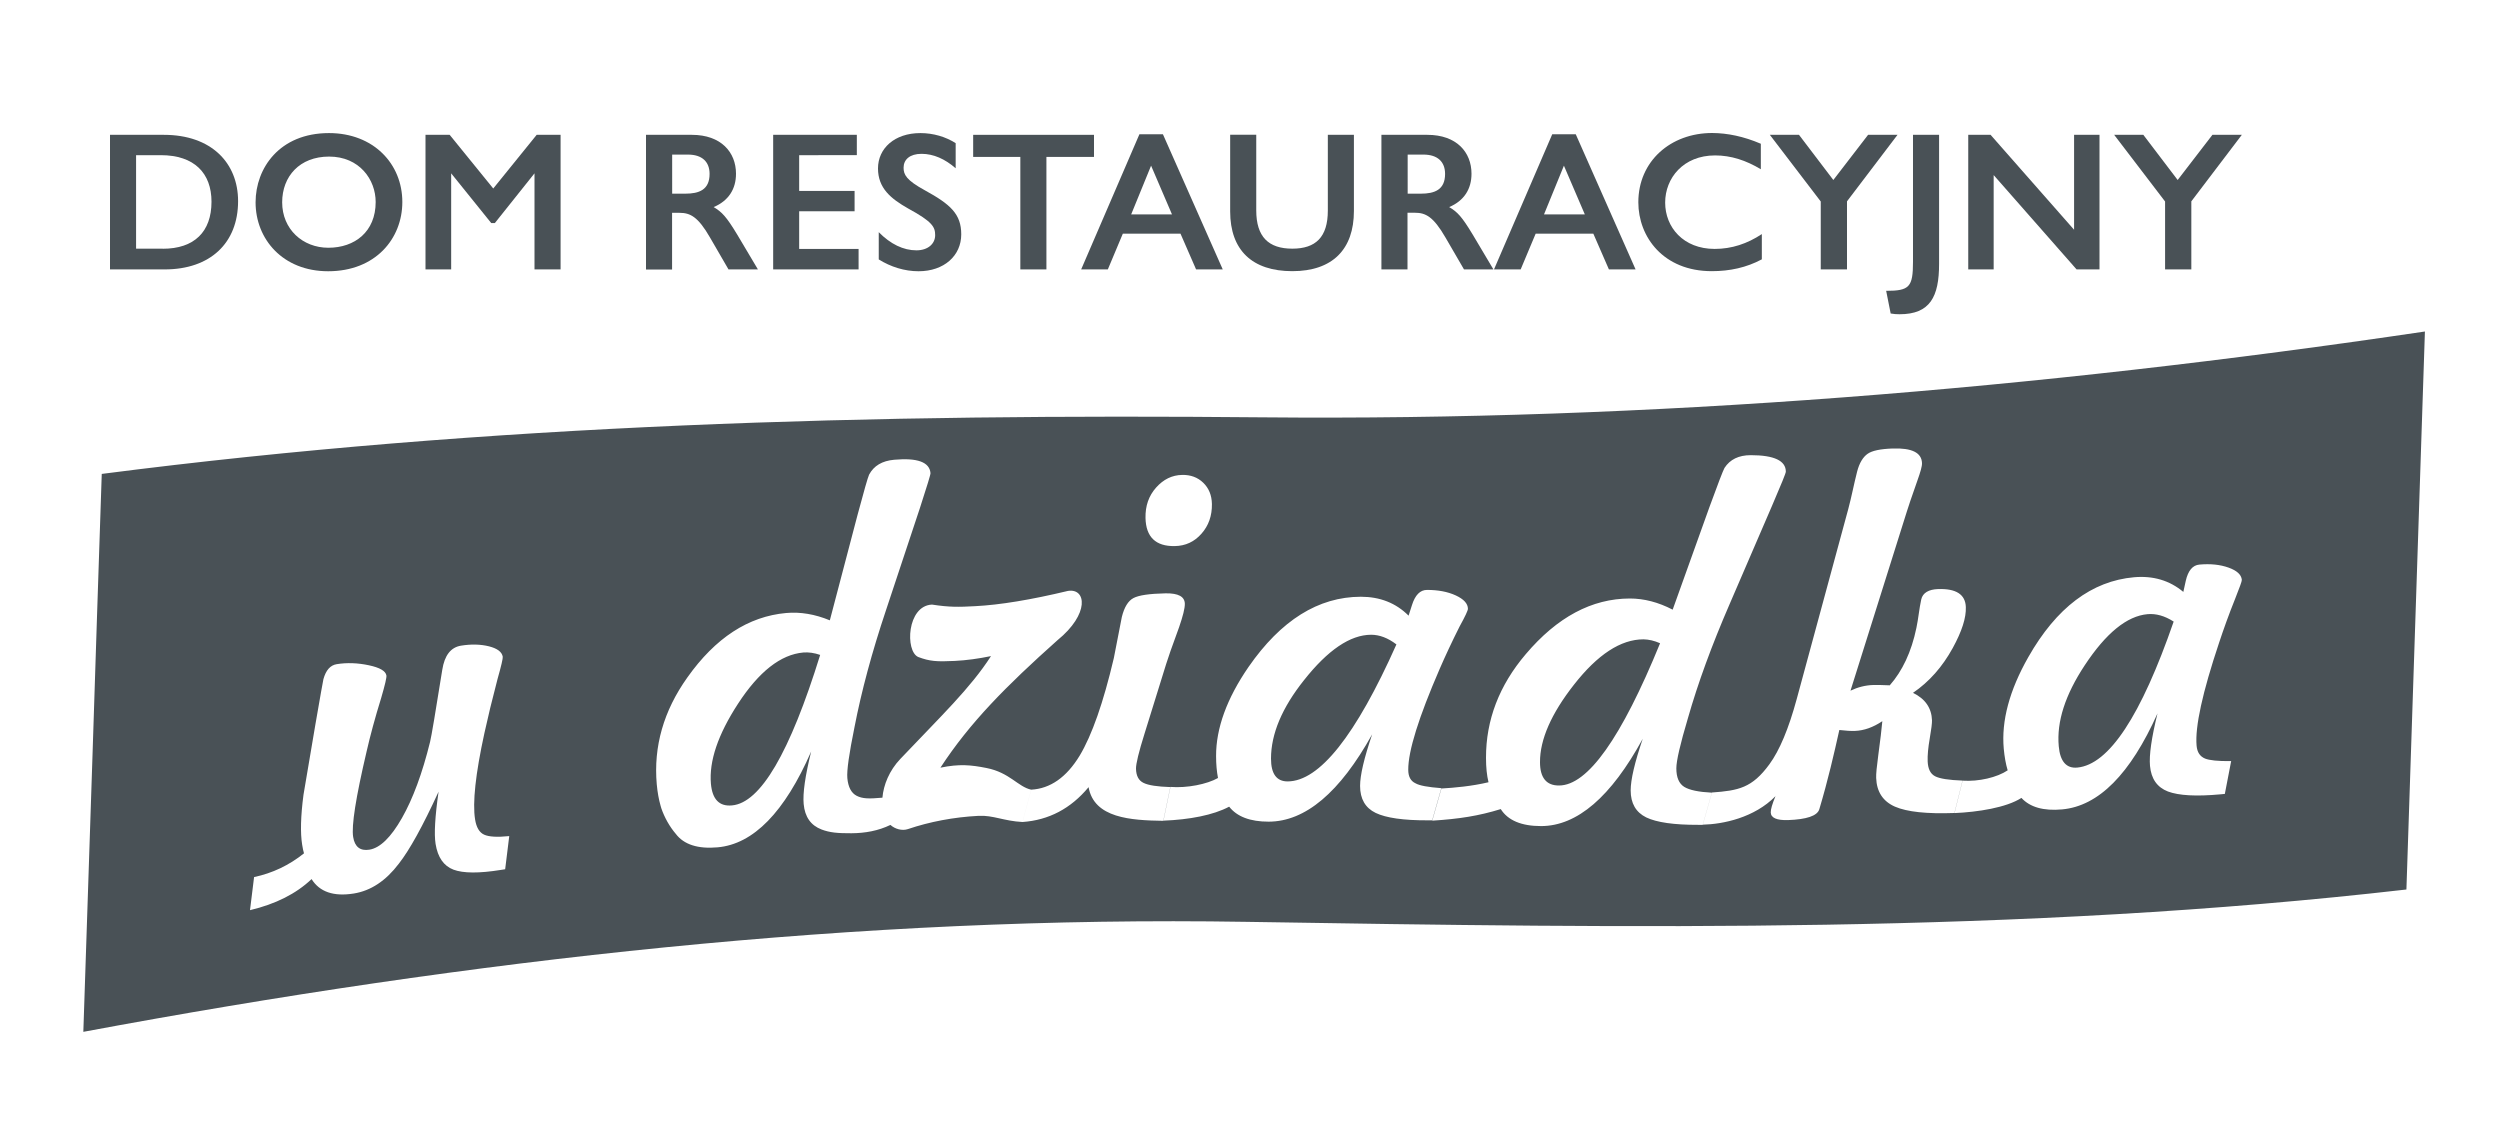 <svg xmlns="http://www.w3.org/2000/svg" xmlns:xlink="http://www.w3.org/1999/xlink" id="Warstwa_1" x="0px" y="0px" viewBox="0 0 300 137.72" style="enable-background:new 0 0 300 137.72;" xml:space="preserve"><style type="text/css">	.st0{fill-rule:evenodd;clip-rule:evenodd;fill:#495156;}	.st1{fill:#495156;}</style><path class="st0" d="M12.21,56.87c46.55-6.01,92.98-7.23,139.3-6.79c46.35,0.44,92.87-3.39,139.48-10.3 c-0.37,11.16-0.74,22.34-1.11,33.49c-0.37,11.16-0.74,22.32-1.11,33.47c-46.56,5.35-92.94,4.63-139.26,3.88 c-46.35-0.76-92.88,4.51-139.51,13.2c0.37-11.15,0.74-22.31,1.11-33.46C11.46,79.21,11.84,68.03,12.21,56.87L12.21,56.87z  M60.33,78.81c-0.1-0.58-0.64-0.99-1.65-1.25c-1.01-0.25-2.13-0.28-3.36-0.08c-1.23,0.2-1.98,1.17-2.25,2.91 c-0.81,5.06-1.29,7.94-1.46,8.63c-0.93,3.78-2.06,6.83-3.38,9.15c-1.32,2.32-2.62,3.58-3.89,3.79c-1.11,0.18-1.77-0.33-1.96-1.52 c-0.22-1.34,0.32-4.76,1.61-10.25c0.44-1.93,1.02-4.07,1.75-6.43c0.46-1.57,0.67-2.47,0.63-2.7c-0.09-0.54-0.79-0.95-2.12-1.23 c-1.33-0.28-2.61-0.33-3.84-0.13c-0.77,0.12-1.3,0.72-1.6,1.8c-0.05,0.21-0.37,2.01-0.96,5.42c-0.83,4.91-1.31,7.72-1.43,8.45 c-0.34,2.58-0.39,4.58-0.16,6c0.07,0.46,0.15,0.8,0.22,1.03c-1.78,1.43-3.78,2.38-5.99,2.85L30,109.22 c3.07-0.73,5.54-1.97,7.39-3.73c0.96,1.54,2.65,2.12,5.07,1.73c2.04-0.33,3.84-1.52,5.4-3.58c1.28-1.63,2.87-4.5,4.77-8.64 c-0.43,2.99-0.55,5.08-0.36,6.27c0.26,1.61,0.97,2.64,2.15,3.09c1.18,0.44,3.07,0.45,5.68,0.03l0.52-0.08l0.49-3.98 c-1.43,0.15-2.44,0.09-3.01-0.17c-0.58-0.26-0.94-0.88-1.09-1.83c-0.32-2,0.05-5.45,1.12-10.36c0.41-1.88,0.93-4.03,1.57-6.47 C60.15,79.91,60.36,79,60.33,78.81L60.33,78.81z M111.66,56.77c-0.12-1.32-1.57-1.85-4.36-1.6c-1.44,0.13-2.44,0.72-3.01,1.79 c-0.16,0.36-0.62,1.97-1.38,4.81l-3.33,12.67c-1.79-0.74-3.53-1.03-5.24-0.88c-4.54,0.41-8.49,2.98-11.86,7.74 c-2.85,4-4.07,8.28-3.67,12.81c0.09,0.99,0.25,1.85,0.46,2.58c0.03,0.11,0.06,0.21,0.09,0.31c0.37,1.08,0.99,2.2,1.74,3.07 c0.97,1.28,2.65,1.82,5.01,1.61c4.3-0.38,8.05-4.22,11.23-11.5c-0.72,2.92-1.02,5.02-0.9,6.3c0.14,1.55,0.86,2.57,2.15,3.06 c0.97,0.37,1.92,0.46,3.59,0.45c1.62-0.01,3.21-0.29,4.67-1l0,0l0,0c0.54,0.49,1.4,0.74,2.1,0.5c2.64-0.89,5.47-1.43,8.48-1.59 c1.75-0.09,3,0.62,5.27,0.74l1.04-3.88c-1.58-0.34-2.57-2.05-5.36-2.6c-1.87-0.37-3.25-0.51-5.53-0.04 c3.53-5.41,7.9-9.81,14.04-15.29c3.88-3.15,3.47-6.28,1.26-5.92c-4.46,1.07-8.18,1.68-11.13,1.83c-1.98,0.11-3.1,0.13-5.18-0.19 c-3.02,0.13-3.24,5.61-1.65,6.29c1.35,0.51,2.2,0.58,4.38,0.47c1.4-0.07,2.85-0.27,4.35-0.58c-2.5,3.88-5.96,7.15-10.88,12.34 c-1.33,1.4-2.02,3.12-2.15,4.65l0,0l0,0c-1.71,0.16-2.42,0.11-3.08-0.22c-0.65-0.33-1.03-1.04-1.13-2.13 c-0.08-0.89,0.21-2.93,0.86-6.12c0.83-4.29,2.09-8.99,3.79-14.06l4.07-12.26C111.25,58.31,111.68,56.92,111.66,56.77L111.66,56.77z  M98.42,78.59c-0.72-0.25-1.4-0.34-2.02-0.29c-2.71,0.24-5.33,2.29-7.84,6.15c-2.41,3.7-3.49,6.9-3.25,9.61 c0.17,1.86,1,2.73,2.52,2.59C91.25,96.36,94.78,90.34,98.42,78.59L98.42,78.59z M145.43,60.48c-0.02-1.05-0.37-1.9-1.04-2.55 c-0.67-0.65-1.52-0.96-2.53-0.94c-1.21,0.02-2.25,0.53-3.13,1.52c-0.88,0.99-1.3,2.2-1.27,3.64c0.05,2.29,1.22,3.42,3.51,3.38 c1.29-0.02,2.36-0.52,3.21-1.49C145.04,63.07,145.45,61.88,145.43,60.48L145.43,60.48z M142.18,72.45c-0.02-0.86-0.78-1.27-2.3-1.25 c-1.95,0.04-3.24,0.23-3.87,0.57c-0.64,0.34-1.1,1.1-1.39,2.27c-0.32,1.65-0.64,3.29-0.96,4.93c-1.26,5.36-2.63,9.26-4.1,11.71 c-1.58,2.6-3.53,3.96-5.82,4.08l-1.04,3.88c3.15-0.22,5.8-1.61,7.93-4.18c0.66,3.72,5.07,3.98,8.98,4.04l0.84-4.05 c-1.56-0.05-2.63-0.21-3.22-0.5c-0.59-0.28-0.89-0.85-0.91-1.7c-0.01-0.59,0.33-2,1.03-4.23l2.59-8.34c0.19-0.63,0.7-2.1,1.55-4.41 C141.95,73.93,142.19,72.99,142.18,72.45L142.18,72.45z M176.15,73.06c0-0.62-0.49-1.16-1.46-1.61c-0.98-0.45-2.13-0.66-3.45-0.66 c-0.82,0-1.42,0.61-1.8,1.81l-0.41,1.28c-1.52-1.52-3.43-2.27-5.73-2.27c-5.1,0.01-9.59,2.82-13.48,8.43 c-2.6,3.78-3.9,7.35-3.89,10.69c0,0.98,0.08,1.85,0.23,2.63c-1.32,0.75-3.73,1.23-5.72,1.07l-0.84,4.05c3.11-0.12,6-0.66,7.9-1.68 c0.94,1.2,2.52,1.8,4.74,1.8c4.4-0.01,8.54-3.5,12.42-10.48c-0.97,2.85-1.45,4.91-1.45,6.19c0,1.56,0.63,2.64,1.87,3.24 c1.25,0.6,3.33,0.9,6.25,0.89l0.53,0l1.1-3.86c-1.6-0.12-2.63-0.31-3.09-0.58c-0.59-0.27-0.88-0.81-0.88-1.63 c-0.01-2.26,1.25-6.29,3.77-12.1c0.66-1.52,1.45-3.22,2.39-5.09C175.82,73.97,176.15,73.25,176.15,73.06L176.15,73.06z  M167.57,77.33c-1.02-0.78-2.03-1.16-3.04-1.16c-2.5,0.01-5.18,1.82-8.05,5.45c-2.64,3.31-3.96,6.45-3.96,9.41 c0,1.83,0.67,2.74,1.99,2.74C158.33,93.76,162.68,88.29,167.57,77.33L167.57,77.33z M214.3,56.6c0-1.32-1.41-1.98-4.21-1.98 c-1.44,0-2.49,0.51-3.15,1.53c-0.19,0.35-0.79,1.91-1.8,4.68l-4.42,12.33c-1.71-0.89-3.43-1.34-5.14-1.34 c-4.56,0.01-8.72,2.23-12.49,6.68c-3.19,3.75-4.78,7.9-4.77,12.45c0,1.13,0.1,2.1,0.3,2.92c-2.03,0.48-4.09,0.66-5.65,0.75 l-1.1,3.86c3.25-0.21,5.57-0.57,8.22-1.39c0.86,1.36,2.48,2.04,4.85,2.04c4.32-0.01,8.38-3.5,12.19-10.48 c-0.97,2.85-1.45,4.91-1.45,6.2c0,1.55,0.63,2.63,1.87,3.24c1.25,0.6,3.33,0.9,6.25,0.89l0.53,0l1.1-3.86 c-1.6-0.08-2.7-0.31-3.33-0.7c-0.62-0.39-0.94-1.13-0.94-2.22c0-0.9,0.46-2.9,1.39-6.02c1.2-4.21,2.87-8.77,5-13.68l5.12-11.87 C213.76,58.1,214.31,56.75,214.3,56.6L214.3,56.6z M199.21,77.19c-0.7-0.31-1.37-0.46-1.99-0.47c-2.73,0-5.51,1.82-8.35,5.45 c-2.72,3.47-4.08,6.57-4.07,9.29c0,1.87,0.77,2.81,2.28,2.8C190.52,94.26,194.56,88.57,199.21,77.19L199.21,77.19z M235.9,72.85 c-0.05-1.52-1.17-2.24-3.35-2.16c-1.09,0.04-1.82,0.44-2,1.24c-0.25,1.13-0.34,2.28-0.58,3.41c-0.6,2.91-1.7,5.2-3.2,6.9 c-1.01-0.04-1.67-0.06-1.99-0.04c-0.94,0.03-1.84,0.26-2.72,0.68l6.75-21.46c0.16-0.52,0.57-1.76,1.27-3.73 c0.37-1.04,0.58-1.74,0.56-2.13c-0.05-1.24-1.21-1.82-3.52-1.74c-1.47,0.05-2.48,0.26-3.01,0.64c-0.53,0.37-0.99,1.08-1.26,2.15 c-0.38,1.49-0.66,2.99-1.06,4.48l-6.18,22.78c-0.97,3.58-2.07,6.19-3.28,7.84c-2.08,2.85-3.71,3.16-6.9,3.39l-1.1,3.86 c2.42-0.05,6.2-0.83,8.73-3.42c-0.4,0.95-0.58,1.6-0.57,1.95c0.02,0.66,0.72,0.96,2.08,0.92c2.18-0.08,3.51-0.49,3.75-1.31 c1.04-3.48,1.77-6.67,2.4-9.5c0.79,0.09,1.41,0.13,1.87,0.11c1.09-0.04,2.19-0.43,3.29-1.17c-0.08,0.93-0.25,2.31-0.49,4.11 c-0.18,1.33-0.27,2.24-0.25,2.7c0.06,1.67,0.82,2.82,2.26,3.45c1.45,0.63,3.82,0.88,7.13,0.76l0.97-3.89 c-1.64-0.06-2.74-0.23-3.29-0.52c-0.56-0.29-0.85-0.88-0.89-1.78c-0.03-0.74,0.06-1.66,0.25-2.76c0.19-1.1,0.28-1.82,0.27-2.17 c-0.05-1.48-0.81-2.58-2.28-3.3c1.94-1.32,3.53-3.12,4.77-5.38C235.42,75.77,235.95,74.14,235.9,72.85L235.9,72.85z M269.02,69.58 c-0.06-0.62-0.59-1.11-1.6-1.47c-1.01-0.36-2.17-0.48-3.49-0.36c-0.81,0.07-1.36,0.72-1.64,1.96l-0.29,1.32 c-1.65-1.38-3.62-1.96-5.91-1.76c-5.08,0.45-9.32,3.65-12.69,9.58c-2.27,3.99-3.25,7.66-2.95,10.99c0.09,0.97,0.24,1.83,0.47,2.6 c-1.26,0.85-3.47,1.37-5.41,1.24l-0.97,3.89c2.78-0.12,6.22-0.65,8.03-1.82c1.03,1.12,2.66,1.58,4.87,1.38 c4.38-0.39,8.2-4.23,11.46-11.52c-0.72,2.92-1.02,5.02-0.9,6.3c0.14,1.55,0.86,2.57,2.15,3.07c1.3,0.49,3.4,0.61,6.31,0.34 l0.52-0.05l0.76-3.94c-1.6,0.03-2.64-0.1-3.13-0.3c-0.6-0.25-0.95-0.74-1.02-1.55c-0.2-2.25,0.7-6.38,2.71-12.38 c0.52-1.57,1.15-3.34,1.93-5.28C268.74,70.51,269.03,69.77,269.02,69.58L269.02,69.58z M260.84,74.59 c-1.08-0.69-2.12-0.98-3.13-0.89c-2.48,0.22-4.99,2.27-7.54,6.13c-2.34,3.54-3.39,6.77-3.12,9.72c0.16,1.82,0.91,2.68,2.22,2.56 C253.07,91.76,256.92,85.92,260.84,74.59z"></path><g>	<path class="st1" d="M19.67,16.18c5.68,0,8.9,3.36,8.9,7.96c0,5.02-3.34,8.19-8.81,8.19H13.2V16.18H19.67z M19.53,29.85  c3.79,0,5.85-2.04,5.85-5.64c0-3.41-2.04-5.59-6.09-5.59h-2.96v11.22H19.53z"></path>	<path class="st1" d="M48.28,24.24c0,4.4-3.22,8.31-8.9,8.31c-5.45,0-8.71-3.86-8.71-8.27c0-4.1,2.87-8.31,8.81-8.31  C44.8,15.97,48.28,19.64,48.28,24.24z M33.86,24.28c0,3.22,2.46,5.45,5.54,5.45c3.17,0,5.68-1.92,5.68-5.49  c0-2.68-1.94-5.45-5.59-5.45C35.96,18.79,33.86,21.16,33.86,24.28z"></path>	<path class="st1" d="M53.96,16.18l5.23,6.44l5.21-6.44h2.87v16.15h-3.13V20.8l-4.76,5.97h-0.43l-4.81-5.97v11.53h-3.08V16.18H53.96  z"></path>	<path class="st1" d="M83.02,16.18c3.5,0,5.3,2.08,5.3,4.67c0,1.82-0.88,3.24-2.68,4c0.99,0.59,1.52,1.14,2.82,3.29l2.49,4.19h-3.53  L85.2,28.5c-1.44-2.51-2.39-2.96-3.65-2.96h-0.9v6.8h-3.13V16.18H83.02z M80.65,23.24h1.59c1.63,0,2.91-0.45,2.91-2.37  c0-1.44-0.88-2.32-2.6-2.32h-1.89V23.24z"></path>	<path class="st1" d="M102.82,16.18v2.44H95.9v4.29h6.65v2.44H95.9v4.52h7.13v2.46H92.78V16.18H102.82z"></path>	<path class="st1" d="M114.68,17.18v3.01c-1.28-1.11-2.65-1.73-4.1-1.73c-1.4,0-2.15,0.69-2.15,1.66c0,0.83,0.31,1.49,2.56,2.72  c3.06,1.68,4.36,2.84,4.36,5.28c0,2.58-2.08,4.43-5.12,4.43c-1.68,0-3.34-0.52-4.78-1.42v-3.27c1.42,1.44,2.96,2.18,4.52,2.18  c1.4,0,2.25-0.8,2.25-1.82c0-0.97-0.31-1.61-3.24-3.2c-2.08-1.18-3.62-2.44-3.62-4.81c0-2.39,1.97-4.24,5.09-4.24  C112,15.97,113.5,16.42,114.68,17.18z"></path>	<path class="st1" d="M131.28,16.18v2.65h-5.71v13.5h-3.13v-13.5h-5.66v-2.65H131.28z"></path>	<path class="st1" d="M139.55,16.11l7.18,16.22h-3.2l-1.87-4.29h-6.92l-1.8,4.29h-3.2l6.99-16.22H139.55z M135.74,25.73h4.9  l-2.51-5.85L135.74,25.73z"></path>	<path class="st1" d="M150.75,16.18v9.07c0,3.17,1.47,4.59,4.33,4.59c2.79,0,4.26-1.37,4.26-4.57v-9.09h3.13v9.14  c0,4.59-2.56,7.22-7.39,7.22c-4.81,0-7.46-2.51-7.46-7.18v-9.19H150.75z"></path>	<path class="st1" d="M171.28,16.18c3.51,0,5.3,2.08,5.3,4.67c0,1.82-0.88,3.24-2.68,4c1,0.59,1.52,1.14,2.82,3.29l2.49,4.19h-3.53  l-2.23-3.84c-1.45-2.51-2.39-2.96-3.65-2.96h-0.9v6.8h-3.13V16.18H171.28z M168.91,23.24h1.59c1.63,0,2.91-0.45,2.91-2.37  c0-1.44-0.88-2.32-2.6-2.32h-1.89V23.24z"></path>	<path class="st1" d="M189.09,16.11l7.18,16.22h-3.2l-1.87-4.29h-6.92l-1.8,4.29h-3.2l6.99-16.22H189.09z M185.28,25.73h4.9  l-2.51-5.85L185.28,25.73z"></path>	<path class="st1" d="M211.3,17.25v3.06c-1.78-1.07-3.58-1.66-5.49-1.66c-3.81,0-5.99,2.72-5.99,5.66c0,2.96,2.18,5.56,5.94,5.56  c2.04,0,3.91-0.62,5.66-1.78v3.03c-1.85,0.99-3.84,1.42-6.01,1.42c-5.8,0-8.81-4.1-8.81-8.27c0-4.93,3.88-8.31,8.86-8.31  C207.3,15.97,209.24,16.37,211.3,17.25z"></path>	<path class="st1" d="M215.88,16.18l4.12,5.42l4.17-5.42h3.53l-6.06,7.98v8.17h-3.15v-8.15l-6.11-8H215.88z"></path>	<path class="st1" d="M232.69,16.18v15.49c0,3.93-1.07,6.04-4.74,6.04c-0.38,0-0.69-0.02-1.07-0.09l-0.54-2.72  c2.79,0,3.22-0.45,3.22-3.48V16.18H232.69z"></path>	<path class="st1" d="M238.87,16.18l10.02,11.39V16.18h3.05v16.15h-2.75l-9.95-11.32v11.32h-3.05V16.18H238.87z"></path>	<path class="st1" d="M257.2,16.18l4.12,5.42l4.17-5.42h3.53l-6.06,7.98v8.17h-3.15v-8.15l-6.11-8H257.2z"></path></g></svg>